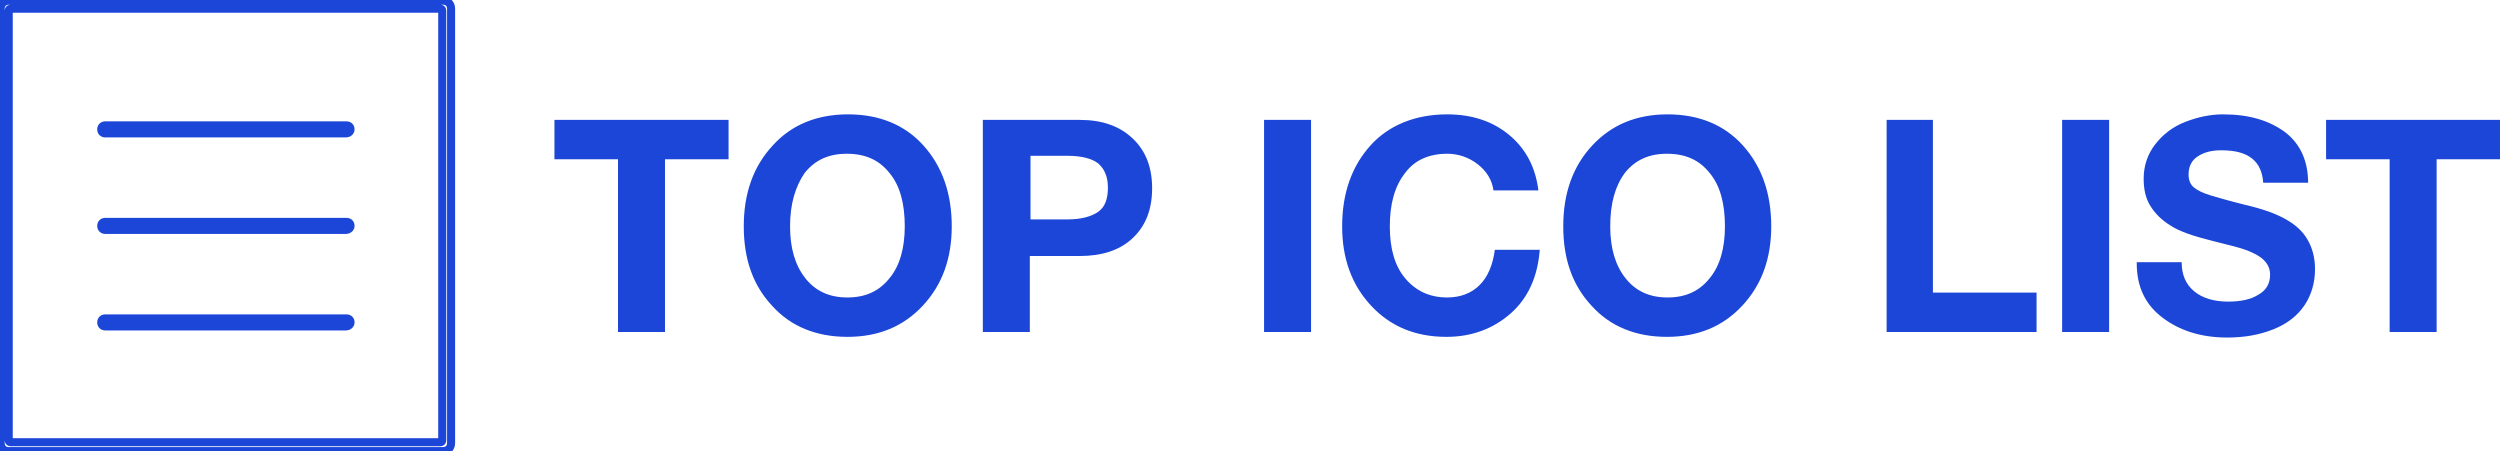 <svg id="Layer_1" xmlns="http://www.w3.org/2000/svg" viewBox="0 0 3000.5 541.7" width="3000.5" height="541.7"><style>.st0{fill:#1c46d7}.st1{fill:none;stroke:#1c46d7}</style><g transform="matrix(8.293 0 0 8.293 82.927 82.927)"><path class="st0" d="M15.8 11v5.7H6.6v25H-.2v-25h-9.2V11h25.2zm17.3-.8c4.5 0 8.2 1.5 10.9 4.5s4.1 6.9 4.1 11.7c0 4.7-1.4 8.5-4.2 11.5-2.8 3-6.4 4.5-10.9 4.5s-8.2-1.5-10.9-4.5c-2.8-3-4.1-6.8-4.1-11.5 0-4.8 1.4-8.7 4.2-11.7 2.7-3 6.4-4.5 10.9-4.5zm-8.4 16.2c0 3.1.7 5.6 2.2 7.5 1.5 1.9 3.5 2.8 6.1 2.8 2.6 0 4.6-.9 6.1-2.8 1.5-1.8 2.2-4.4 2.2-7.5 0-3.3-.7-5.9-2.2-7.7-1.5-1.9-3.5-2.8-6.2-2.8-2.6 0-4.6.9-6.1 2.8-1.3 1.9-2.1 4.4-2.1 7.7zM66.6 11c3.3 0 5.8.9 7.7 2.7 1.9 1.8 2.8 4.2 2.8 7.2s-.9 5.4-2.8 7.2-4.5 2.6-7.7 2.6h-7.2v11h-6.8V11h14zm-1.7 14.4c1.9 0 3.4-.4 4.4-1.1 1-.7 1.4-1.9 1.4-3.5s-.5-2.7-1.4-3.5c-.9-.7-2.4-1.1-4.4-1.1h-5.4v9.2h5.4zM100.1 11v30.7h-6.8V11h6.8zm19.7-.8c3.6 0 6.6 1 9 3 2.4 2 3.8 4.7 4.2 8h-6.5c-.2-1.5-1-2.8-2.3-3.8s-2.8-1.5-4.4-1.5c-2.6 0-4.7.9-6.1 2.8-1.5 1.9-2.2 4.5-2.2 7.7s.7 5.7 2.2 7.5c1.5 1.8 3.5 2.8 6.1 2.8 1.9 0 3.5-.6 4.7-1.8s1.9-2.9 2.2-5.1h6.5c-.3 3.9-1.7 7-4.2 9.2-2.5 2.2-5.6 3.4-9.3 3.4-4.5 0-8.1-1.5-10.9-4.5-2.8-3-4.2-6.8-4.2-11.5 0-4.8 1.4-8.7 4.1-11.7s6.6-4.5 11.1-4.5zm31.9 0c4.5 0 8.2 1.5 10.9 4.5s4.1 6.9 4.1 11.7c0 4.7-1.4 8.5-4.2 11.5-2.8 3-6.4 4.5-10.9 4.5s-8.2-1.5-10.9-4.5c-2.8-3-4.1-6.8-4.1-11.5 0-4.8 1.4-8.7 4.2-11.7s6.4-4.5 10.9-4.5zm-8.3 16.2c0 3.1.7 5.6 2.2 7.5 1.5 1.9 3.5 2.8 6.1 2.8 2.6 0 4.6-.9 6.1-2.8 1.5-1.8 2.2-4.4 2.2-7.5 0-3.3-.7-5.9-2.2-7.7-1.5-1.9-3.5-2.8-6.2-2.8-2.6 0-4.6.9-6.1 2.8-1.4 1.9-2.1 4.4-2.1 7.7zM190.1 11v25h15v5.7h-21.7V11h6.7zm25.5 0v30.7h-6.8V11h6.8zm16.5-.8c3.8 0 6.7.9 9 2.6 2.2 1.7 3.3 4.2 3.3 7.3h-6.5c-.1-1.5-.6-2.7-1.6-3.5-1-.8-2.4-1.2-4.5-1.2-1.4 0-2.5.3-3.4.9-.9.6-1.3 1.5-1.3 2.6 0 .9.3 1.5.8 1.9s1.3.8 2.3 1.1 2.7.8 5.1 1.4c2.6.6 4.5 1.3 5.9 2.1s2.4 1.7 3.1 2.9c.7 1.2 1.1 2.6 1.1 4.3 0 1.9-.5 3.7-1.5 5.2s-2.5 2.7-4.5 3.5-4.2 1.2-6.7 1.2c-3.8 0-6.9-1-9.4-2.9s-3.7-4.5-3.7-7.8v-.2h6.5c0 1.8.6 3.2 1.8 4.2 1.2 1 2.9 1.5 4.9 1.5 1.8 0 3.3-.3 4.4-1 1.1-.6 1.7-1.6 1.7-2.9 0-.8-.3-1.5-.9-2.1-.6-.6-1.4-1-2.4-1.4-1-.4-2.7-.8-5.1-1.4-2.8-.7-4.8-1.4-6-2.2-1.3-.8-2.2-1.7-2.9-2.8s-1-2.4-1-4c0-1.9.6-3.6 1.7-5s2.5-2.5 4.3-3.2 3.6-1.1 5.5-1.1zm40.1.8v5.7H263v25h-6.8v-25H247V11h25.2z" transform="translate(79.641 -3.649)" id="SvgjsG1010" xmlns:name="mainText_mainfill"/><g id="SvgjsG1011" transform="matrix(1.164 0 0 1.164 -25.614 -25.614)" xmlns:name="symbol_mainfill"><title xmlns="http://www.w3.org/2000/svg">List v3.1</title><path class="st1" d="M26.5 42c-.3 0-.5-.2-.5-.5s.2-.5.5-.5h30c.3 0 .5.2.5.5s-.3.5-.5.5h-30zm0 12c-.3 0-.5-.2-.5-.5s.2-.5.5-.5h30c.3 0 .5.2.5.5s-.3.5-.5.5h-30zm0-24c-.3 0-.5-.2-.5-.5s.2-.5.5-.5h30c.3 0 .5.2.5.5s-.3.5-.5.5h-30z"/><path class="st1" d="M14.7 14.5c-.1 0-.2.1-.2.2v53.5c0 .1.1.2.2.2h53.5c.1 0 .2-.1.2-.2V14.7c0-.1-.1-.2-.2-.2H14.7zm-.2-1h54c.6 0 1 .4 1 1v54c0 .6-.4 1-1 1h-54c-.6 0-1-.4-1-1v-54c0-.6.4-1 1-1z"/></g></g></svg>